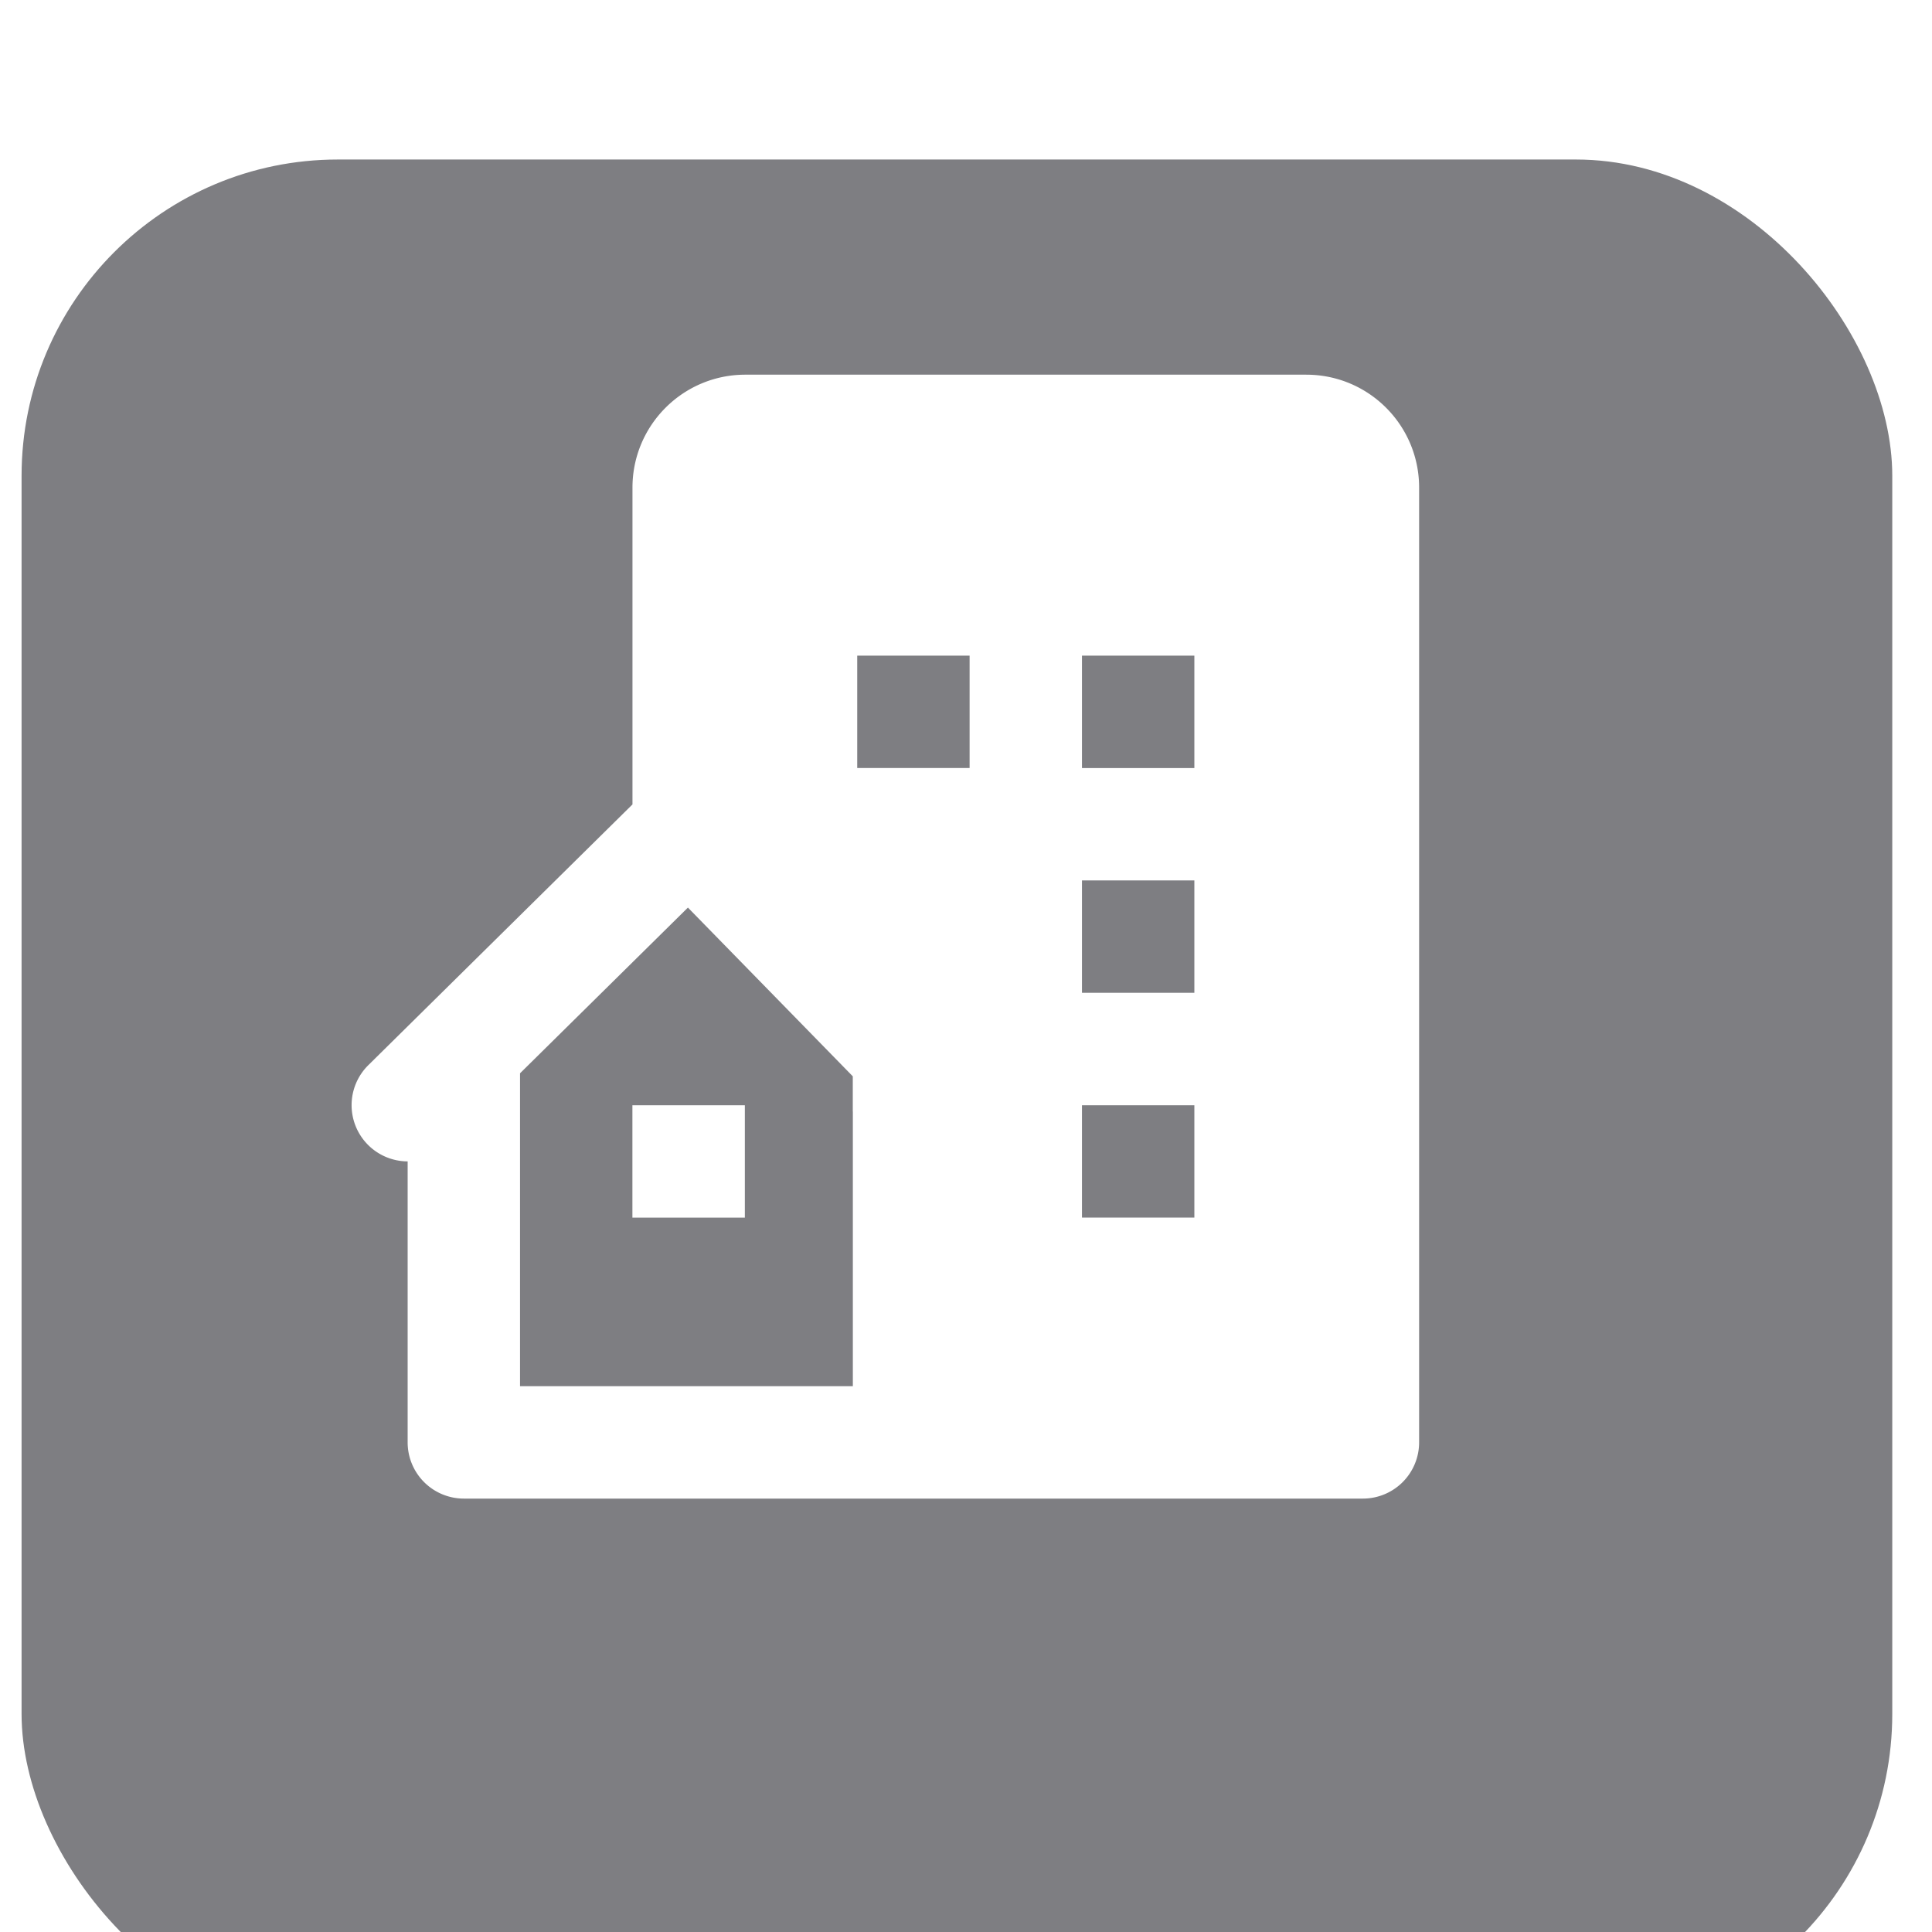 <?xml version="1.0" encoding="UTF-8"?> <svg xmlns="http://www.w3.org/2000/svg" width="30" height="30" fill="none"> <g filter="url(#a)"> <rect x=".335" y=".021" width="29.048" height="29.048" rx="4.911" fill="#7E7E82"></rect> </g> <path d="M20.284 5.818h-8.71c-.969 0-1.753.785-1.753 1.754v4.919l-4.103 4.05a.873.873 0 0 0 .612 1.493v4.363a.873.873 0 0 0 .873.873h13.961a.873.873 0 0 0 .872-.873V7.571c0-.968-.783-1.753-1.753-1.753Zm-7.041 11.44v4.267H8.075v-4.859l2.607-2.573 2.56 2.62v.546Zm1.813-5.332h-1.745v-1.745h1.745v1.745Zm3.49 6.98h-1.745v-1.744h1.745v1.745Zm0-3.49h-1.745v-1.745h1.745v1.746Zm0-3.49h-1.745v-1.745h1.745v1.745Z" fill="#fff"></path> <path d="M9.82 17.162h1.746v1.745H9.82v-1.745Z" fill="#fff"></path> <defs> <filter id="a" x=".335" y=".021" width="29.048" height="31.503" filterUnits="userSpaceOnUse" color-interpolation-filters="sRGB"> <feFlood flood-opacity="0" result="BackgroundImageFix"></feFlood> <feBlend in="SourceGraphic" in2="BackgroundImageFix" result="shape"></feBlend> <feColorMatrix in="SourceAlpha" values="0 0 0 0 0 0 0 0 0 0 0 0 0 0 0 0 0 0 127 0" result="hardAlpha"></feColorMatrix> <feOffset dy="2.456"></feOffset> <feGaussianBlur stdDeviation="12.278"></feGaussianBlur> <feComposite in2="hardAlpha" operator="arithmetic" k2="-1" k3="1"></feComposite> <feColorMatrix values="0 0 0 0 1 0 0 0 0 1 0 0 0 0 1 0 0 0 0.4 0"></feColorMatrix> <feBlend in2="shape" result="effect1_innerShadow_234_76"></feBlend> </filter> </defs> </svg> 
